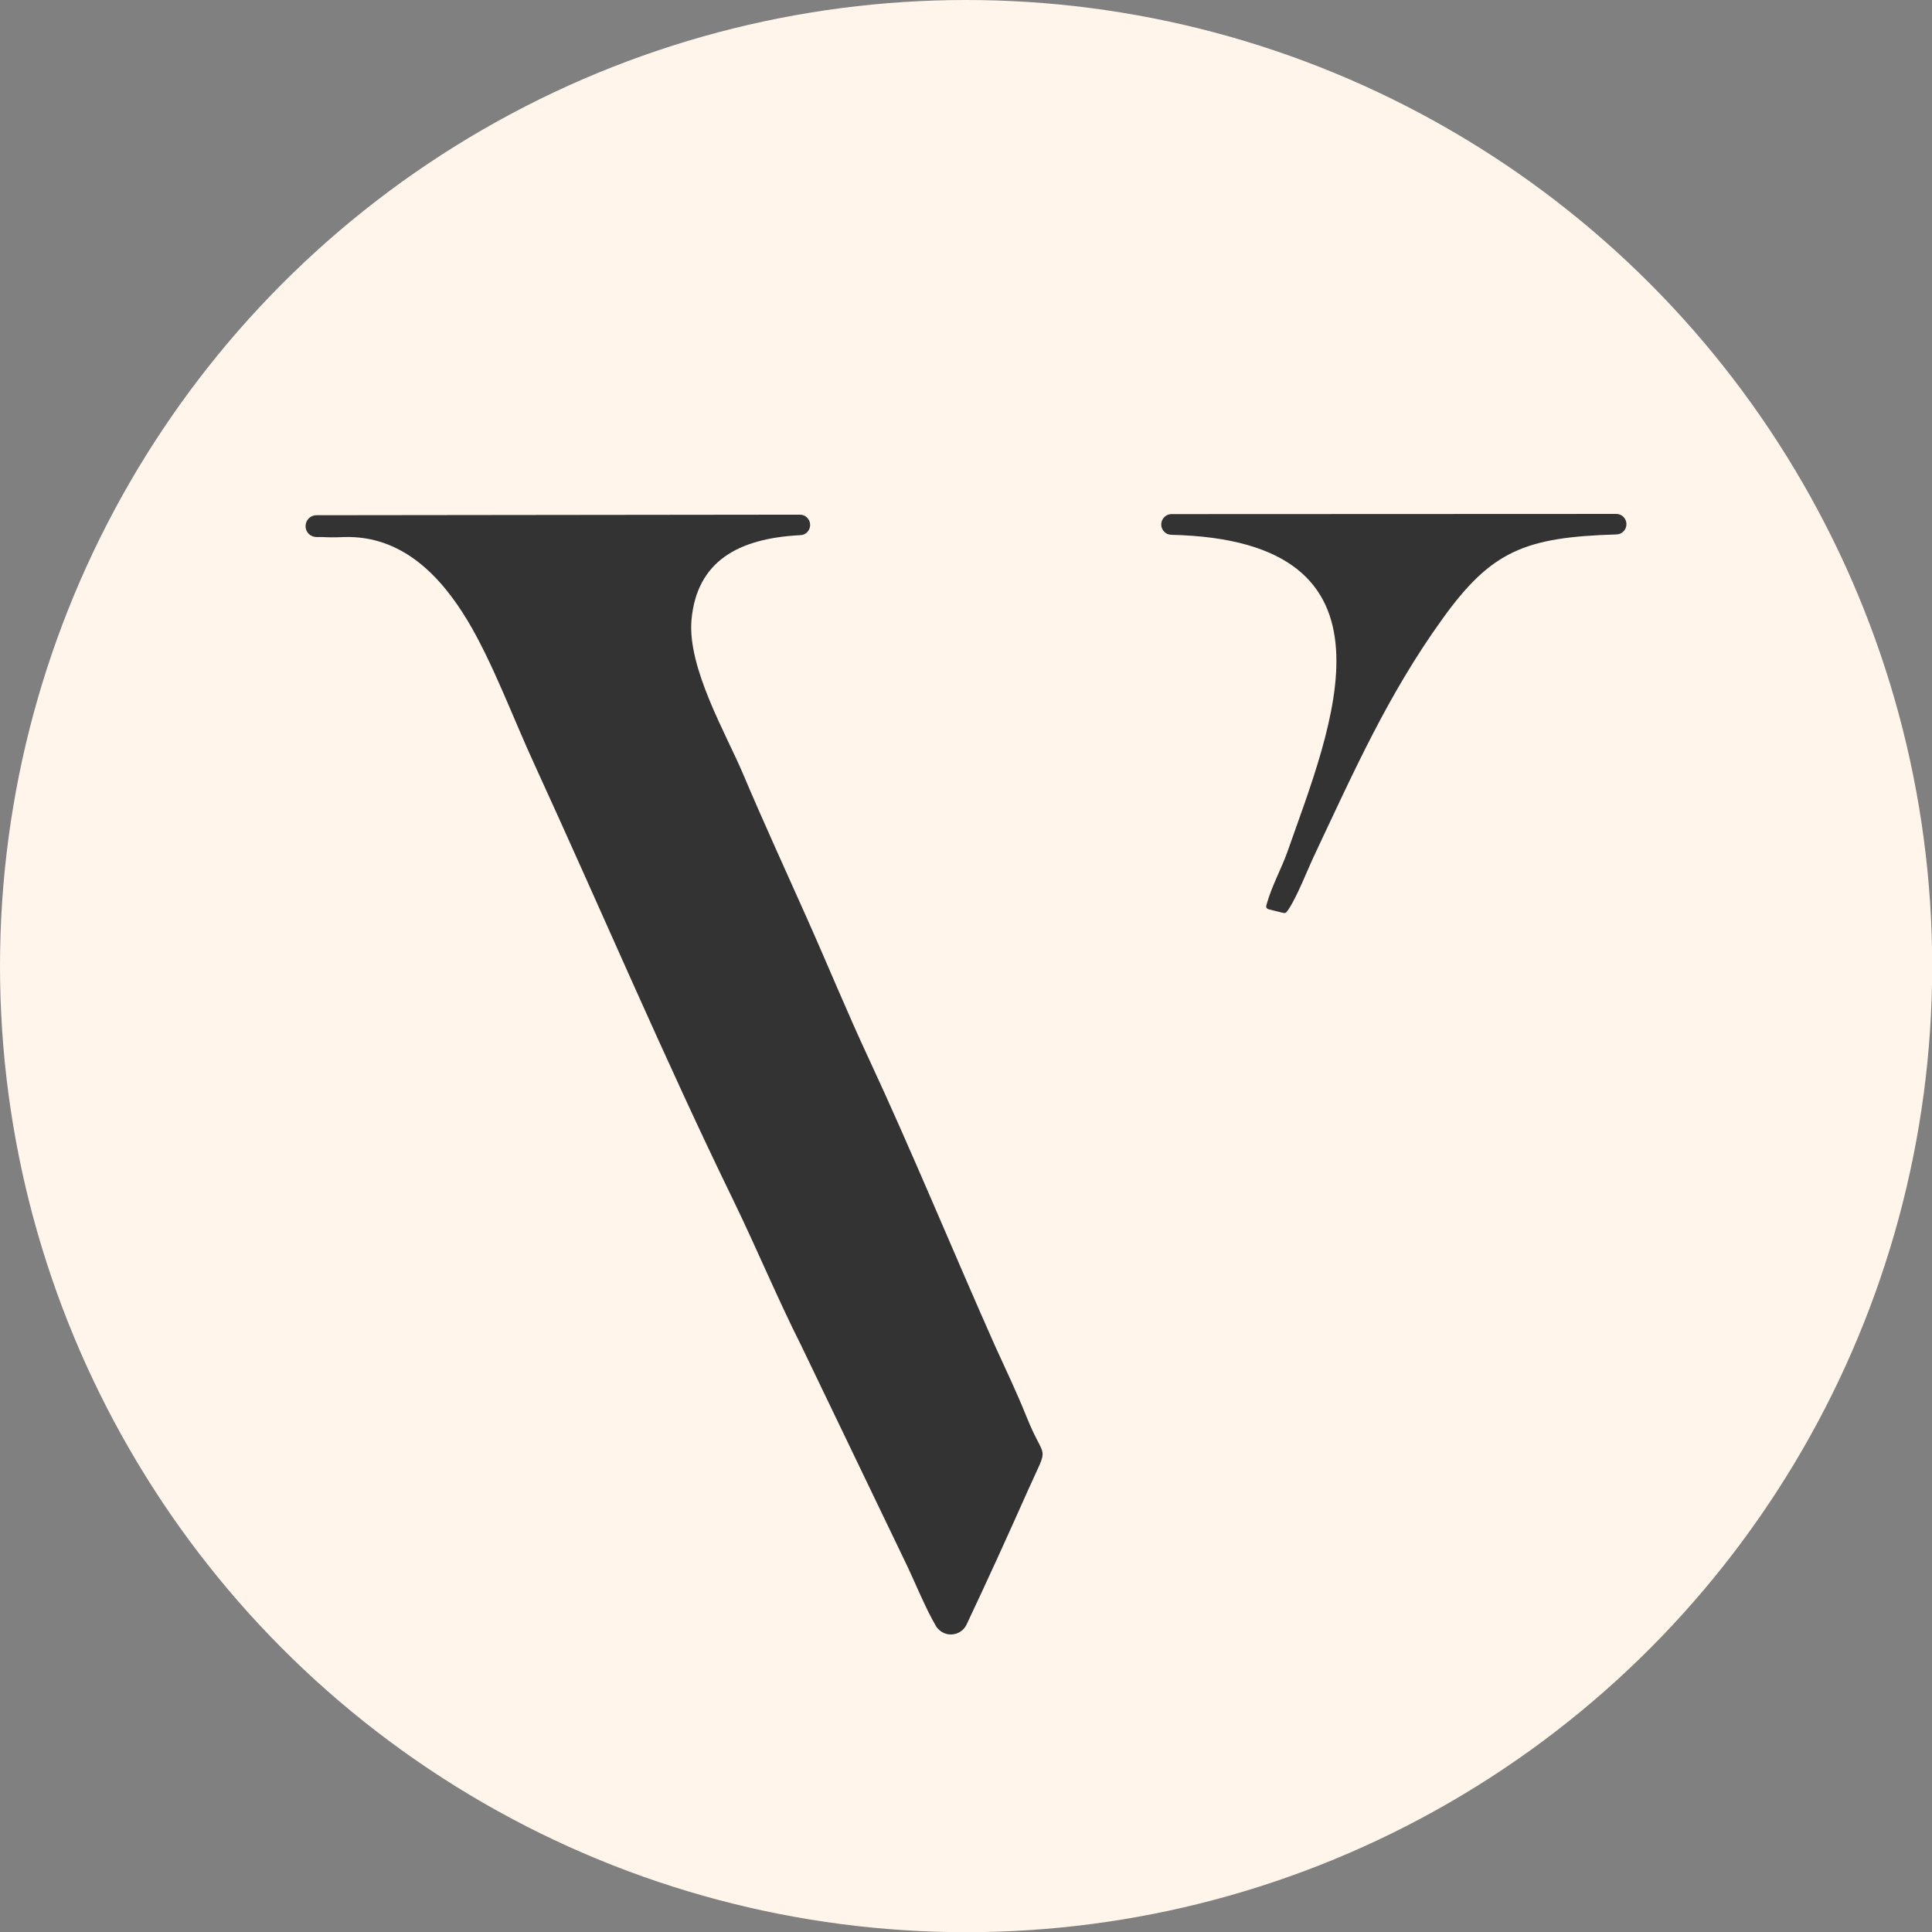 <?xml version="1.0" encoding="UTF-8"?>
<!DOCTYPE svg PUBLIC "-//W3C//DTD SVG 1.1//EN" "http://www.w3.org/Graphics/SVG/1.1/DTD/svg11.dtd">
<!-- Creator: CorelDRAW X7 -->
<svg xmlns="http://www.w3.org/2000/svg" xml:space="preserve" width="10in" height="10in" version="1.1" style="shape-rendering:geometricPrecision; text-rendering:geometricPrecision; image-rendering:optimizeQuality; fill-rule:evenodd; clip-rule:evenodd"
viewBox="0 0 10357 10357"
 xmlns:xlink="http://www.w3.org/1999/xlink">
 <rect x="0" y="0" width="10357" height="10357" fill="#808080" stroke="none"/>
 <defs>
  <style type="text/css">
   <![CDATA[
    .fil1 {fill:#333333}
    .fil0 {fill:#fff5eb}
   ]]>
  </style>
 </defs>
 <g id="Layer_x0020_1">
  <circle class="fil0" cx="5179" cy="5179" r="5179"/>
  <path class="fil1" d="M1843 2879c311,-10 518,207 663,447 136,227 246,527 360,774 346,754 704,1594 1067,2338 125,258 236,525 361,773l555 1154c52,106 110,253 168,351 1,3 3,5 5,8 0,0 0,1 1,1 17,22 44,37 74,37 37,0 69,-21 84,-52 0,0 0,0 0,0 113,-239 219,-472 332,-726 115,-256 90,-139 -10,-389 -55,-137 -109,-248 -168,-378 -218,-490 -454,-1062 -675,-1536 -119,-255 -224,-512 -338,-767 -113,-254 -231,-510 -339,-766 -90,-213 -299,-568 -276,-826 29,-315 253,-436 582,-453 30,0 54,-25 54,-55 0,-30 -24,-55 -55,-55 -1,0 -2,0 -3,0l-2589 3 0 0c-32,0 -58,26 -58,59 0,32 26,58 59,58 1,0 1,0 2,0 12,0 24,0 29,0 39,2 76,2 115,0zm6822 -124c30,0 54,25 54,55 0,30 -24,55 -55,55l0 0c-487,15 -669,86 -933,455 -288,400 -471,811 -679,1252 -40,83 -93,223 -142,299 -2,3 -5,7 -7,10 -9,14 -14,15 -28,12l-68 -17c-12,-2 -21,-9 -19,-19 1,-5 2,-10 4,-15 25,-90 77,-185 109,-274 234,-668 669,-1671 -621,-1701 -30,0 -55,-25 -55,-55 0,-30 24,-55 53,-56l0 0 2387 -1 0 0z"/>
 </g>
</svg>
